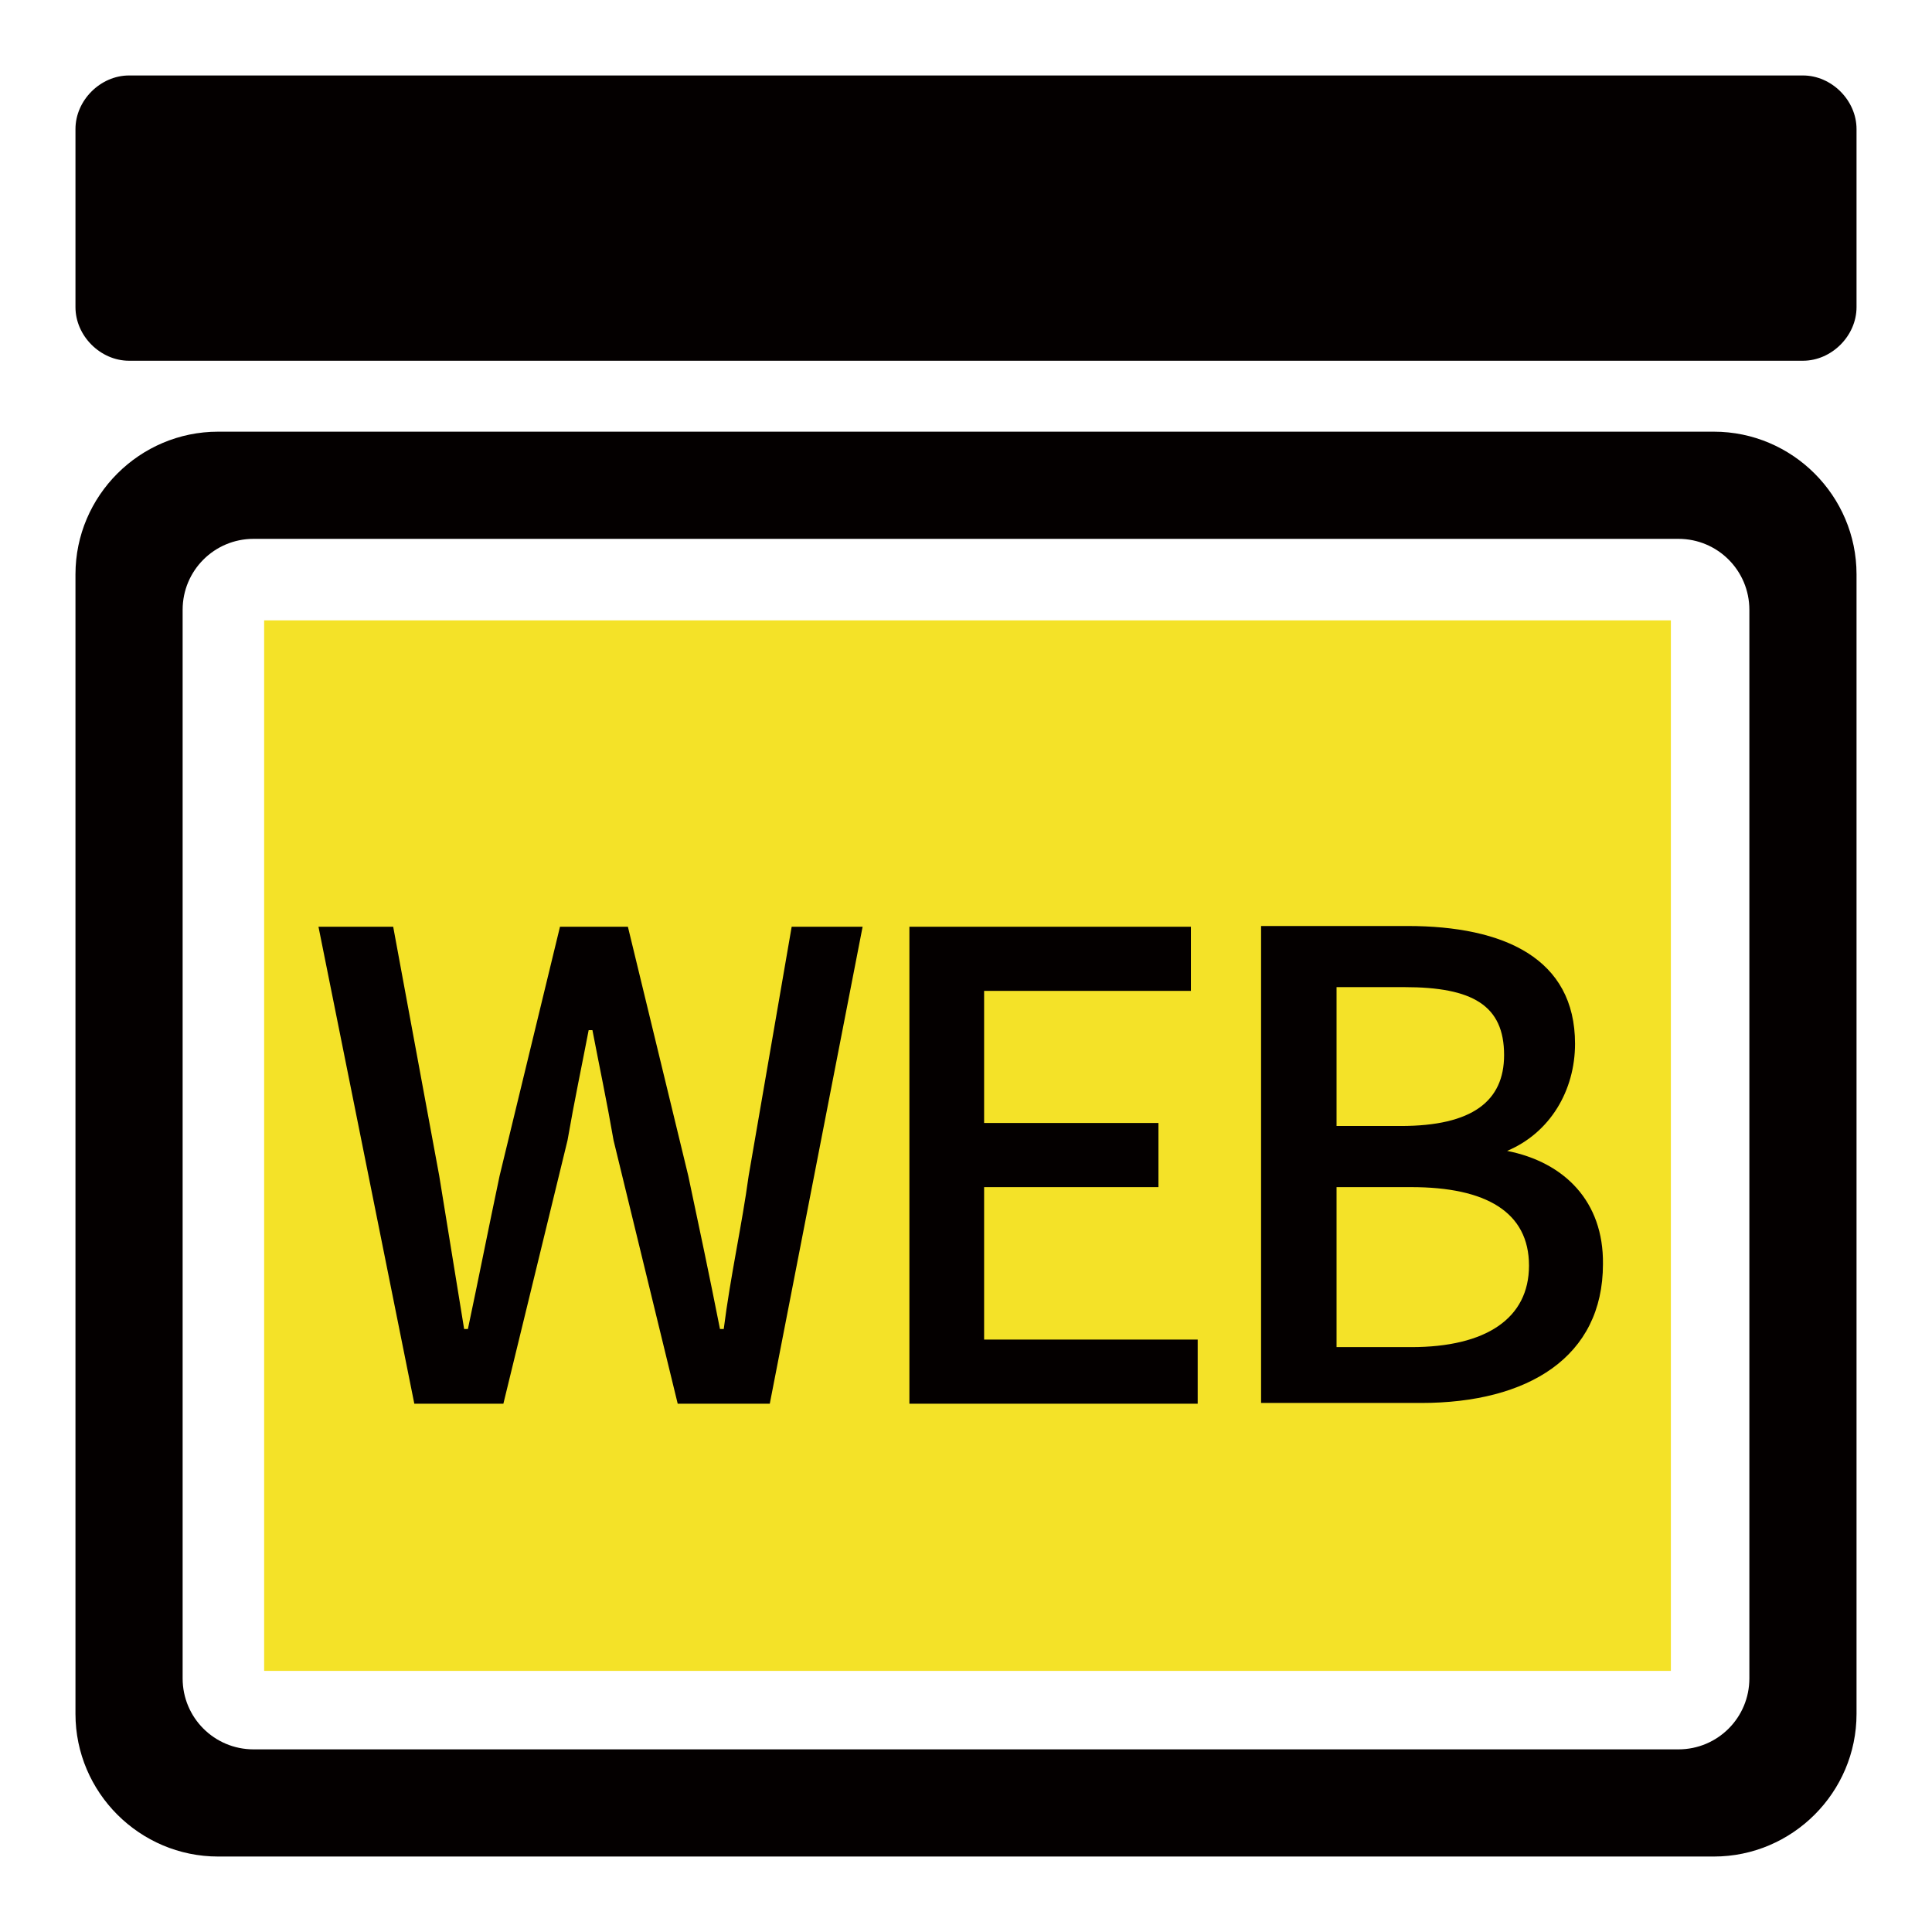 <?xml version="1.0" encoding="utf-8"?>
<!-- Svg Vector Icons : http://www.onlinewebfonts.com/icon -->
<!DOCTYPE svg PUBLIC "-//W3C//DTD SVG 1.1//EN" "http://www.w3.org/Graphics/SVG/1.1/DTD/svg11.dtd">
<svg version="1.1" xmlns="http://www.w3.org/2000/svg" xmlns:xlink="http://www.w3.org/1999/xlink" x="0px" y="0px" viewBox="0 0 256 256" enable-background="new 0 0 256 256" xml:space="preserve">
<g> <path fill="#f4e228" d="M35,82.2h186.4v139.2H35V82.2z"/> <path fill="#040000" d="M99.2,155.8c-0.9,6.6-2.4,13.2-3.3,20.3h-0.5c-1.4-7.1-2.8-13.7-4.2-20.3l-8-33h-9l-8,33 c-1.4,6.6-2.8,13.7-4.2,20.3h-0.5l-3.3-20.3l-6.1-33h-9.9l12.7,63.2h11.8l8.5-34.9c0.9-5.2,1.9-9.9,2.8-14.6h0.5 c0.9,4.7,1.9,9.4,2.8,14.6l8.5,34.9H102l12.3-63.2h-9.4L99.2,155.8z M130.4,157.3h23.1v-8.5h-23.1v-17.5h27.4v-8.5h-37.3v63.2h38.2 v-8.5h-28.3V157.3L130.4,157.3z M227.1,57.2H28.9C18.5,57.2,10,65.7,10,76.1v151c0,10.4,8.5,18.9,18.9,18.9h198.2 c10.4,0,18.9-8.5,18.9-18.9v-151C246,65.7,237.5,57.2,227.1,57.2L227.1,57.2z M231.8,222.4c0,5.2-4.2,9.4-9.4,9.4H33.6 c-5.2,0-9.4-4.2-9.4-9.4V80.8c0-5.2,4.2-9.4,9.4-9.4h188.8c5.2,0,9.4,4.2,9.4,9.4V222.4L231.8,222.4z M199.7,152.5 c5.7-2.4,9-8,9-14.2c0-11.3-9.4-15.6-22.2-15.6h-19.4v63.2h21.2c14.2,0,24.1-6.1,24.1-18.4C212.5,159.2,207.3,154,199.7,152.5z  M177.1,130.8h9c9,0,13.2,2.4,13.2,9c0,6.1-4.2,9.4-13.7,9.4h-8.5V130.8L177.1,130.8z M187,178.5h-9.9v-21.2h9.9 c9.9,0,15.6,3.3,15.6,10.4C202.6,174.7,196.9,178.5,187,178.5z M238.9,10H17.1c-3.8,0-7.1,3.3-7.1,7.1v23.6c0,3.8,3.3,7.1,7.1,7.1 h221.8c3.8,0,7.1-3.3,7.1-7.1V17.1C246,13.3,242.7,10,238.9,10L238.9,10z"/></g>
</svg>